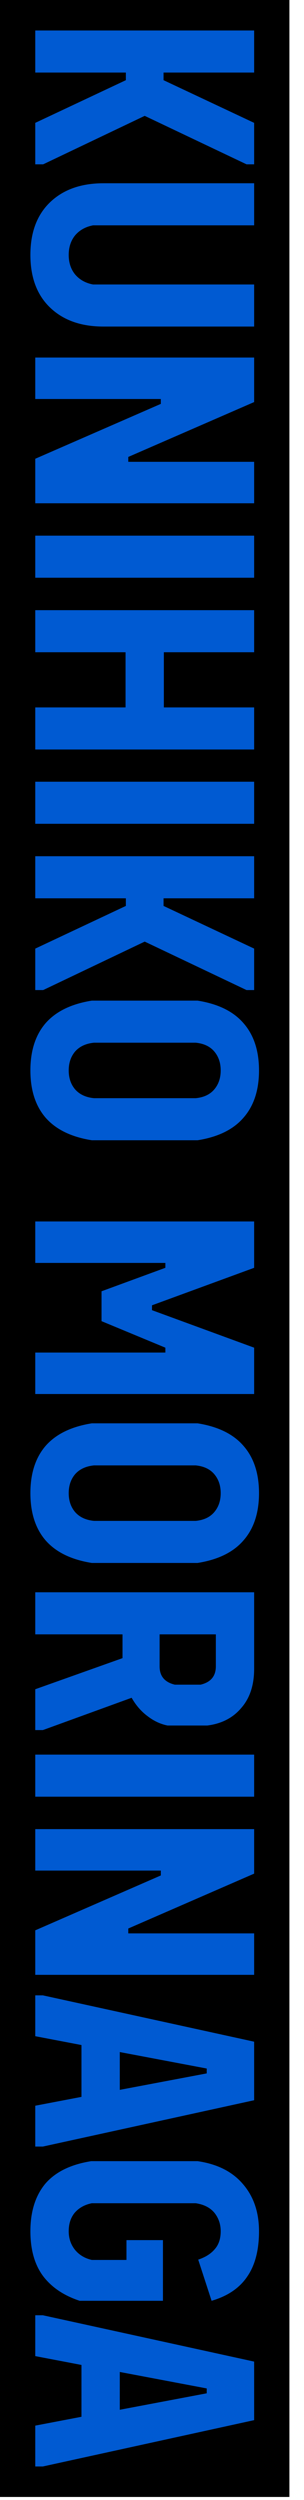 <svg width="20" height="164" viewBox="0 0 20 164" fill="none" xmlns="http://www.w3.org/2000/svg">
<rect width="19.04" height="163.801" fill="black"/>
<path d="M2.32 4.76V2L16.72 2V4.76H10.76V5.26L16.72 8.06V10.78H16.22L9.52 7.6L2.84 10.78H2.32V8.06L8.28 5.26V4.76H2.32ZM2 16.722C2 15.242 2.433 14.089 3.3 13.262C4.167 12.436 5.333 12.022 6.8 12.022H16.72V14.782H6.12C5.627 14.876 5.233 15.096 4.94 15.442C4.66 15.789 4.52 16.216 4.52 16.722C4.52 17.229 4.66 17.656 4.94 18.002C5.233 18.349 5.627 18.569 6.12 18.662H16.72V21.422H6.8C5.333 21.422 4.167 21.009 3.3 20.182C2.433 19.356 2 18.202 2 16.722ZM2.32 26.175V23.455H16.72V26.375L8.44 29.975V30.295H16.72V33.015H2.32V30.095L10.58 26.495V26.175H2.32ZM2.32 37.899L2.32 35.139H16.72V37.899H2.32ZM2.32 42.787V40.027H16.72V42.787H10.78V46.407H16.72V49.167H2.32V46.407H8.26V42.787H2.32ZM2.32 54.041V51.281H16.72V54.041H2.32ZM2.32 58.929L2.32 56.169H16.72V58.929H10.76V59.429L16.72 62.229V64.949H16.22L9.52 61.769L2.84 64.949H2.32V62.229L8.28 59.429V58.929H2.32ZM2 70.221C2 68.928 2.333 67.895 3 67.121C3.68 66.348 4.693 65.855 6.04 65.641H13C14.347 65.855 15.353 66.348 16.02 67.121C16.7 67.895 17.04 68.928 17.04 70.221C17.04 71.515 16.7 72.548 16.02 73.321C15.353 74.095 14.347 74.588 13 74.801H6.04C4.693 74.588 3.68 74.095 3 73.321C2.333 72.548 2 71.515 2 70.221ZM4.52 70.221C4.52 70.715 4.66 71.128 4.94 71.461C5.233 71.795 5.647 71.988 6.18 72.041H12.88C13.413 71.988 13.82 71.795 14.1 71.461C14.38 71.128 14.52 70.715 14.52 70.221C14.52 69.728 14.38 69.315 14.1 68.981C13.82 68.648 13.413 68.455 12.88 68.401H6.18C5.647 68.455 5.233 68.648 4.94 68.981C4.66 69.315 4.52 69.728 4.52 70.221ZM2.32 82.848L2.32 80.128H16.72V83.168L10 85.628V85.948L16.72 88.408V91.448H2.32V88.728H10.88V88.408L6.68 86.668V84.708L10.88 83.168V82.848H2.32ZM2 97.95C2 96.657 2.333 95.624 3 94.85C3.68 94.077 4.693 93.584 6.04 93.37H13C14.347 93.584 15.353 94.077 16.02 94.85C16.7 95.624 17.04 96.657 17.04 97.95C17.04 99.244 16.7 100.277 16.02 101.05C15.353 101.824 14.347 102.317 13 102.53H6.04C4.693 102.317 3.68 101.824 3 101.05C2.333 100.277 2 99.244 2 97.95ZM4.52 97.95C4.52 98.444 4.66 98.857 4.94 99.19C5.233 99.524 5.647 99.717 6.18 99.77H12.88C13.413 99.717 13.82 99.524 14.1 99.19C14.38 98.857 14.52 98.444 14.52 97.95C14.52 97.457 14.38 97.044 14.1 96.71C13.82 96.377 13.413 96.184 12.88 96.13H6.18C5.647 96.184 5.233 96.377 4.94 96.71C4.66 97.044 4.52 97.457 4.52 97.95ZM2.82 113.494H2.32V110.814L8.06 108.774V107.214H2.32V104.454H16.72V109.474C16.72 110.54 16.44 111.394 15.88 112.034C15.333 112.687 14.587 113.074 13.64 113.194H11.02C10.553 113.1 10.113 112.894 9.7 112.574C9.287 112.267 8.94 111.867 8.66 111.374L2.82 113.494ZM10.5 107.214V109.314C10.5 109.954 10.833 110.354 11.5 110.514H13.2C13.867 110.354 14.2 109.954 14.2 109.314V107.214H10.5ZM2.32 117.863V115.103H16.72V117.863H2.32ZM2.32 122.71V119.99H16.72V122.91L8.44 126.51V126.83H16.72V129.55H2.32L2.32 126.63L10.58 123.03V122.71H2.32ZM16.72 133.935V137.775L2.82 140.815H2.32V138.135L5.36 137.555V134.155L2.32 133.575V130.895H2.82L16.72 133.935ZM13.6 135.695L7.88 134.615V137.095L13.6 136.015V135.695ZM2 146.372C2 145.079 2.327 144.039 2.98 143.252C3.647 142.479 4.653 141.986 6 141.772H13C14.293 141.959 15.287 142.459 15.98 143.272C16.687 144.086 17.04 145.119 17.04 146.372C17.04 147.612 16.78 148.606 16.26 149.352C15.753 150.099 14.973 150.626 13.92 150.932L13.04 148.232C13.52 148.072 13.887 147.839 14.14 147.532C14.393 147.239 14.52 146.852 14.52 146.372C14.52 145.906 14.38 145.499 14.1 145.152C13.82 144.819 13.413 144.612 12.88 144.532H6.04C5.573 144.626 5.2 144.832 4.92 145.152C4.653 145.472 4.52 145.879 4.52 146.372C4.52 146.826 4.653 147.226 4.92 147.572C5.2 147.919 5.573 148.146 6.04 148.252H8.32V146.952H10.72V150.932H5.24C4.187 150.586 3.38 150.039 2.82 149.292C2.273 148.546 2 147.572 2 146.372ZM16.72 154.921V158.761L2.82 161.801H2.32V159.121L5.36 158.541V155.141L2.32 154.561V151.881H2.82L16.72 154.921ZM13.6 156.681L7.88 155.601V158.081L13.6 157.001V156.681Z" fill="#005AD2"/>
</svg>
